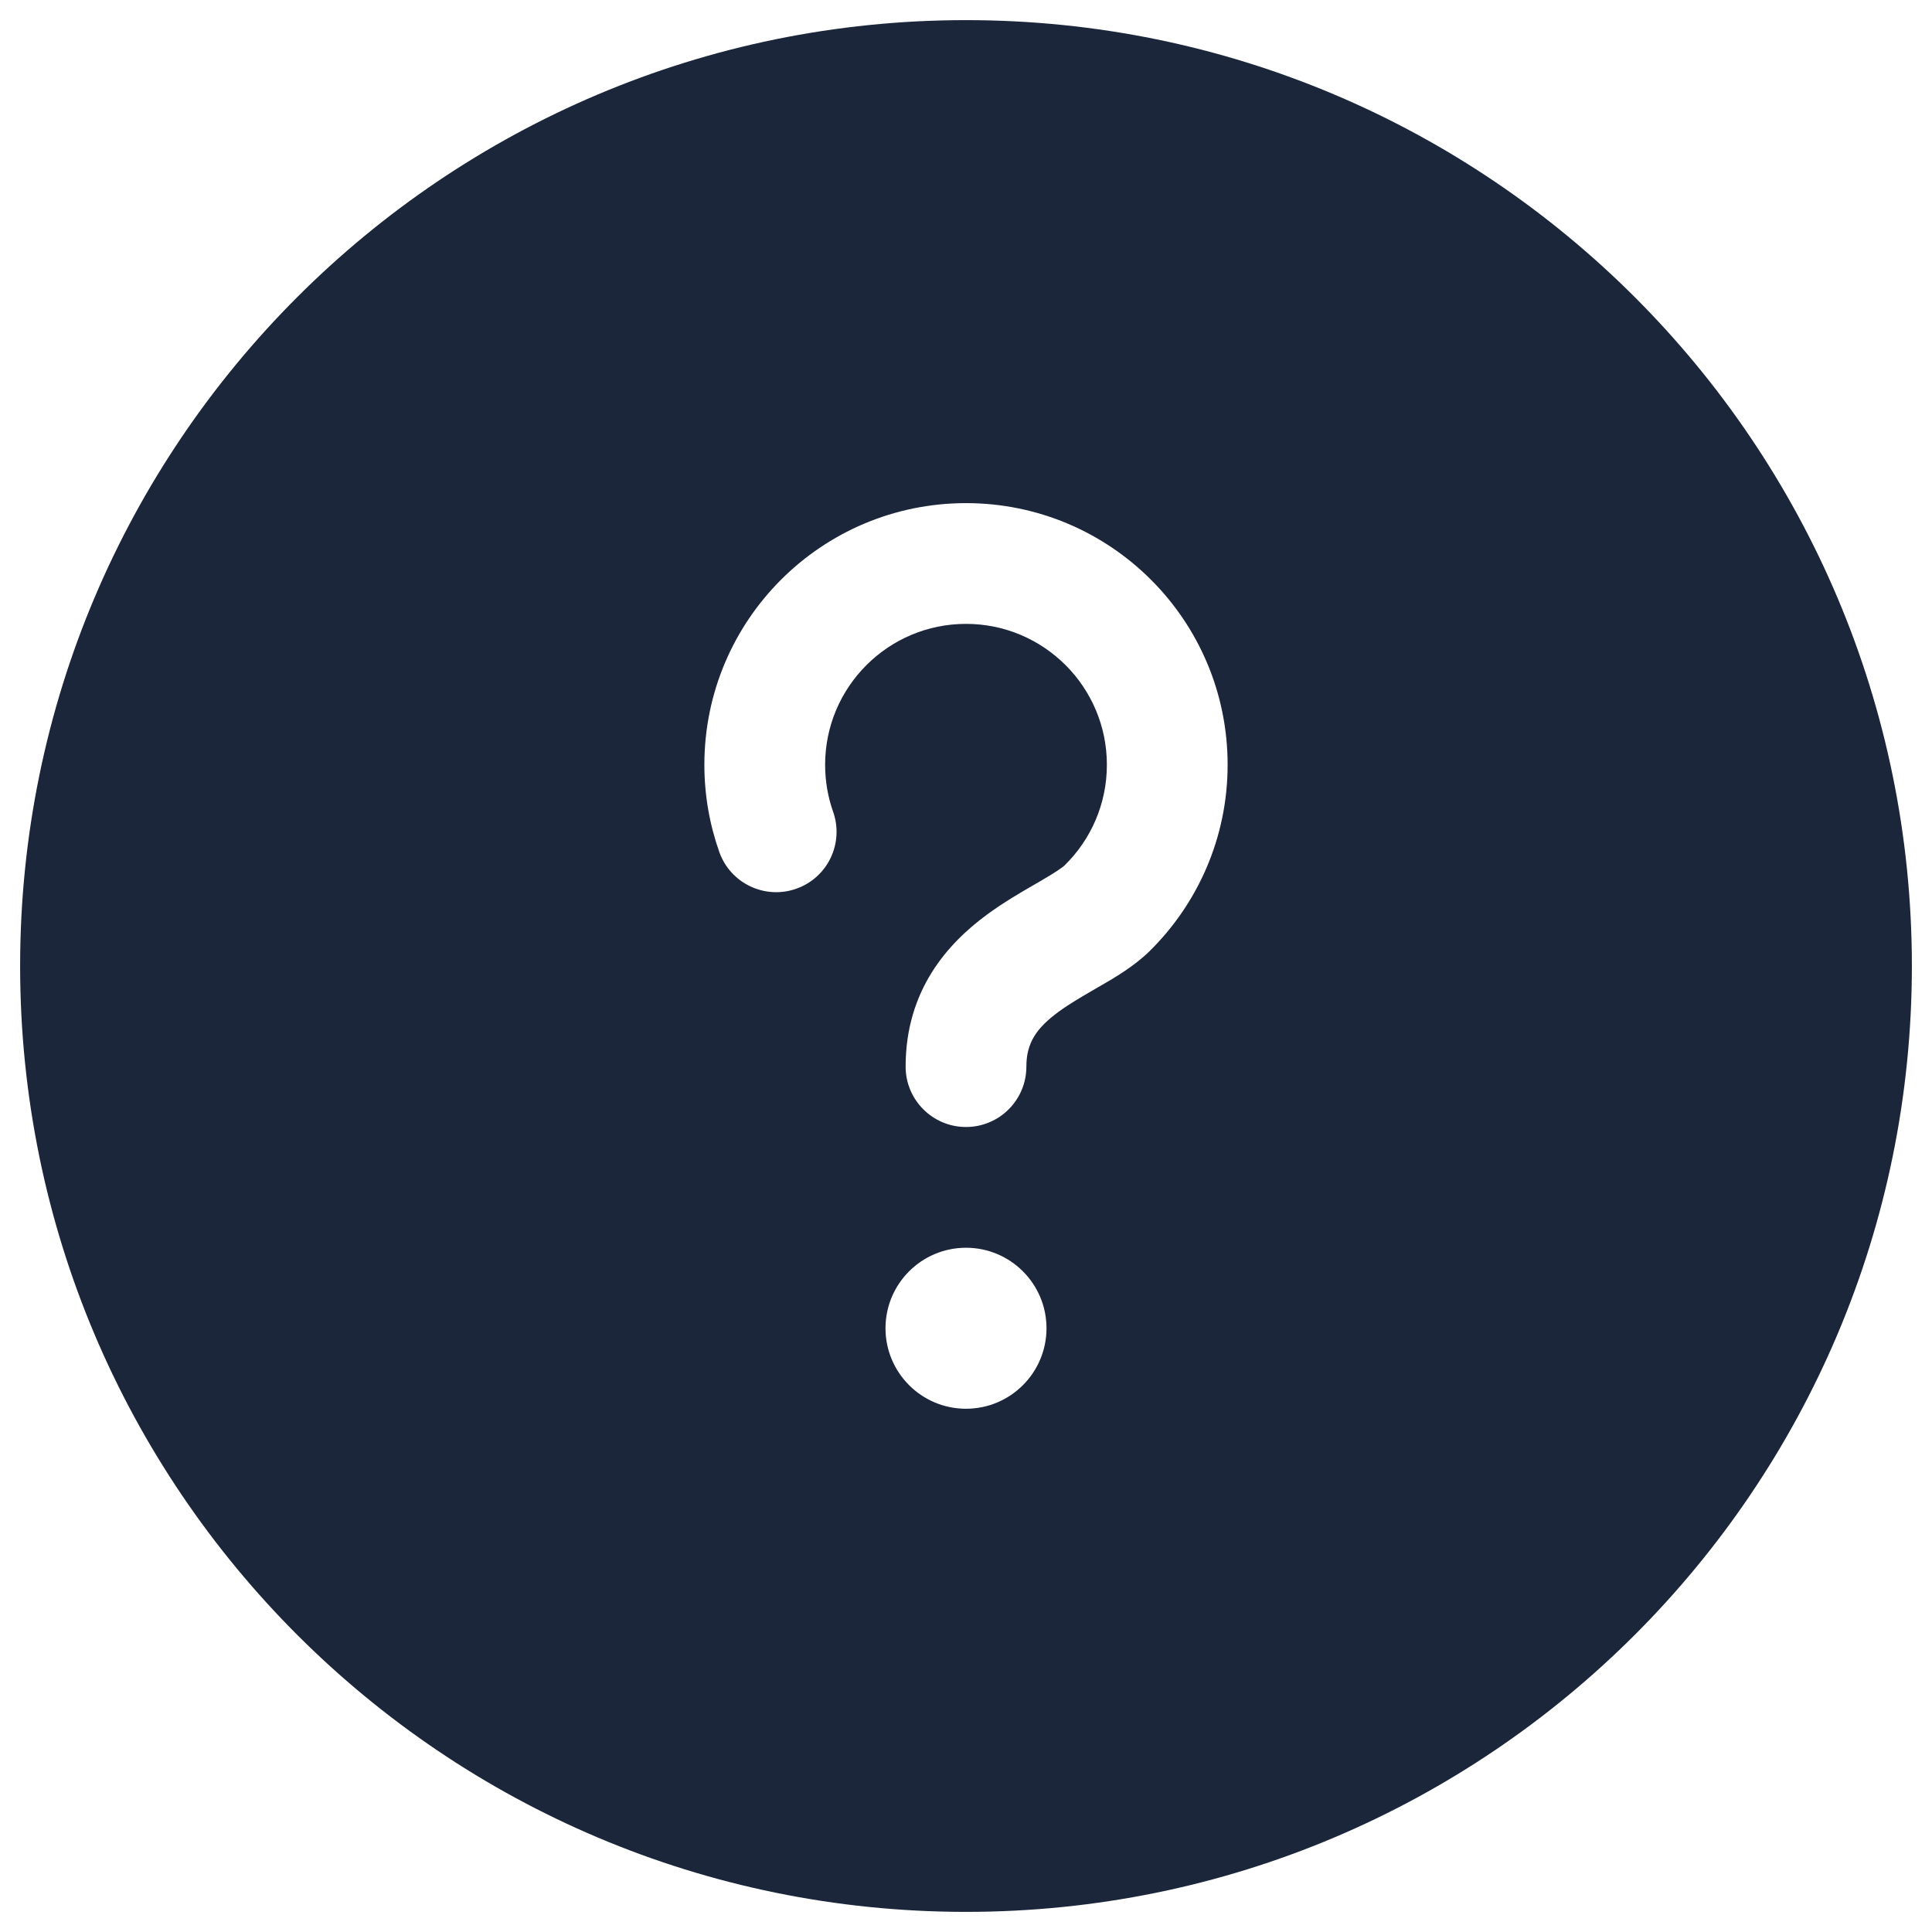 <svg width="24" height="24" viewBox="0 0 24 24" fill="none" xmlns="http://www.w3.org/2000/svg">
<g clip-path="url(#clip0_257_2320)">
<path fill-rule="evenodd" clip-rule="evenodd" d="M0.25 12C0.25 5.511 5.511 0.25 12 0.25C18.489 0.25 23.75 5.511 23.75 12C23.75 18.489 18.489 23.75 12 23.75C5.511 23.75 0.25 18.489 0.25 12ZM12 7.75C11.034 7.75 10.25 8.534 10.25 9.5C10.25 9.706 10.285 9.902 10.349 10.083C10.487 10.474 10.283 10.902 9.892 11.04C9.502 11.178 9.073 10.974 8.935 10.583C8.815 10.243 8.75 9.879 8.75 9.5C8.75 7.705 10.205 6.25 12 6.25C13.795 6.25 15.25 7.705 15.25 9.5C15.25 10.406 14.878 11.227 14.28 11.816C14.089 12.004 13.84 12.149 13.67 12.247L13.606 12.284C13.432 12.385 13.287 12.469 13.151 12.568C12.878 12.769 12.75 12.952 12.75 13.25C12.75 13.664 12.414 14 12 14C11.586 14 11.25 13.664 11.25 13.25C11.25 12.298 11.774 11.719 12.264 11.359C12.47 11.208 12.688 11.082 12.854 10.986L12.913 10.952C13.114 10.835 13.194 10.78 13.228 10.747C13.551 10.429 13.75 9.988 13.75 9.5C13.75 8.534 12.966 7.75 12 7.75ZM11 16.5C11 15.948 11.448 15.5 12 15.5C12.552 15.5 13 15.948 13 16.5C13 17.052 12.552 17.5 12 17.5C11.448 17.5 11 17.052 11 16.5Z" fill="#1B263B"/>
</g>
<defs>
<clipPath id="clip0_257_2320">
<rect width="24" height="24" fill="white"/>
</clipPath>
</defs>
</svg>
